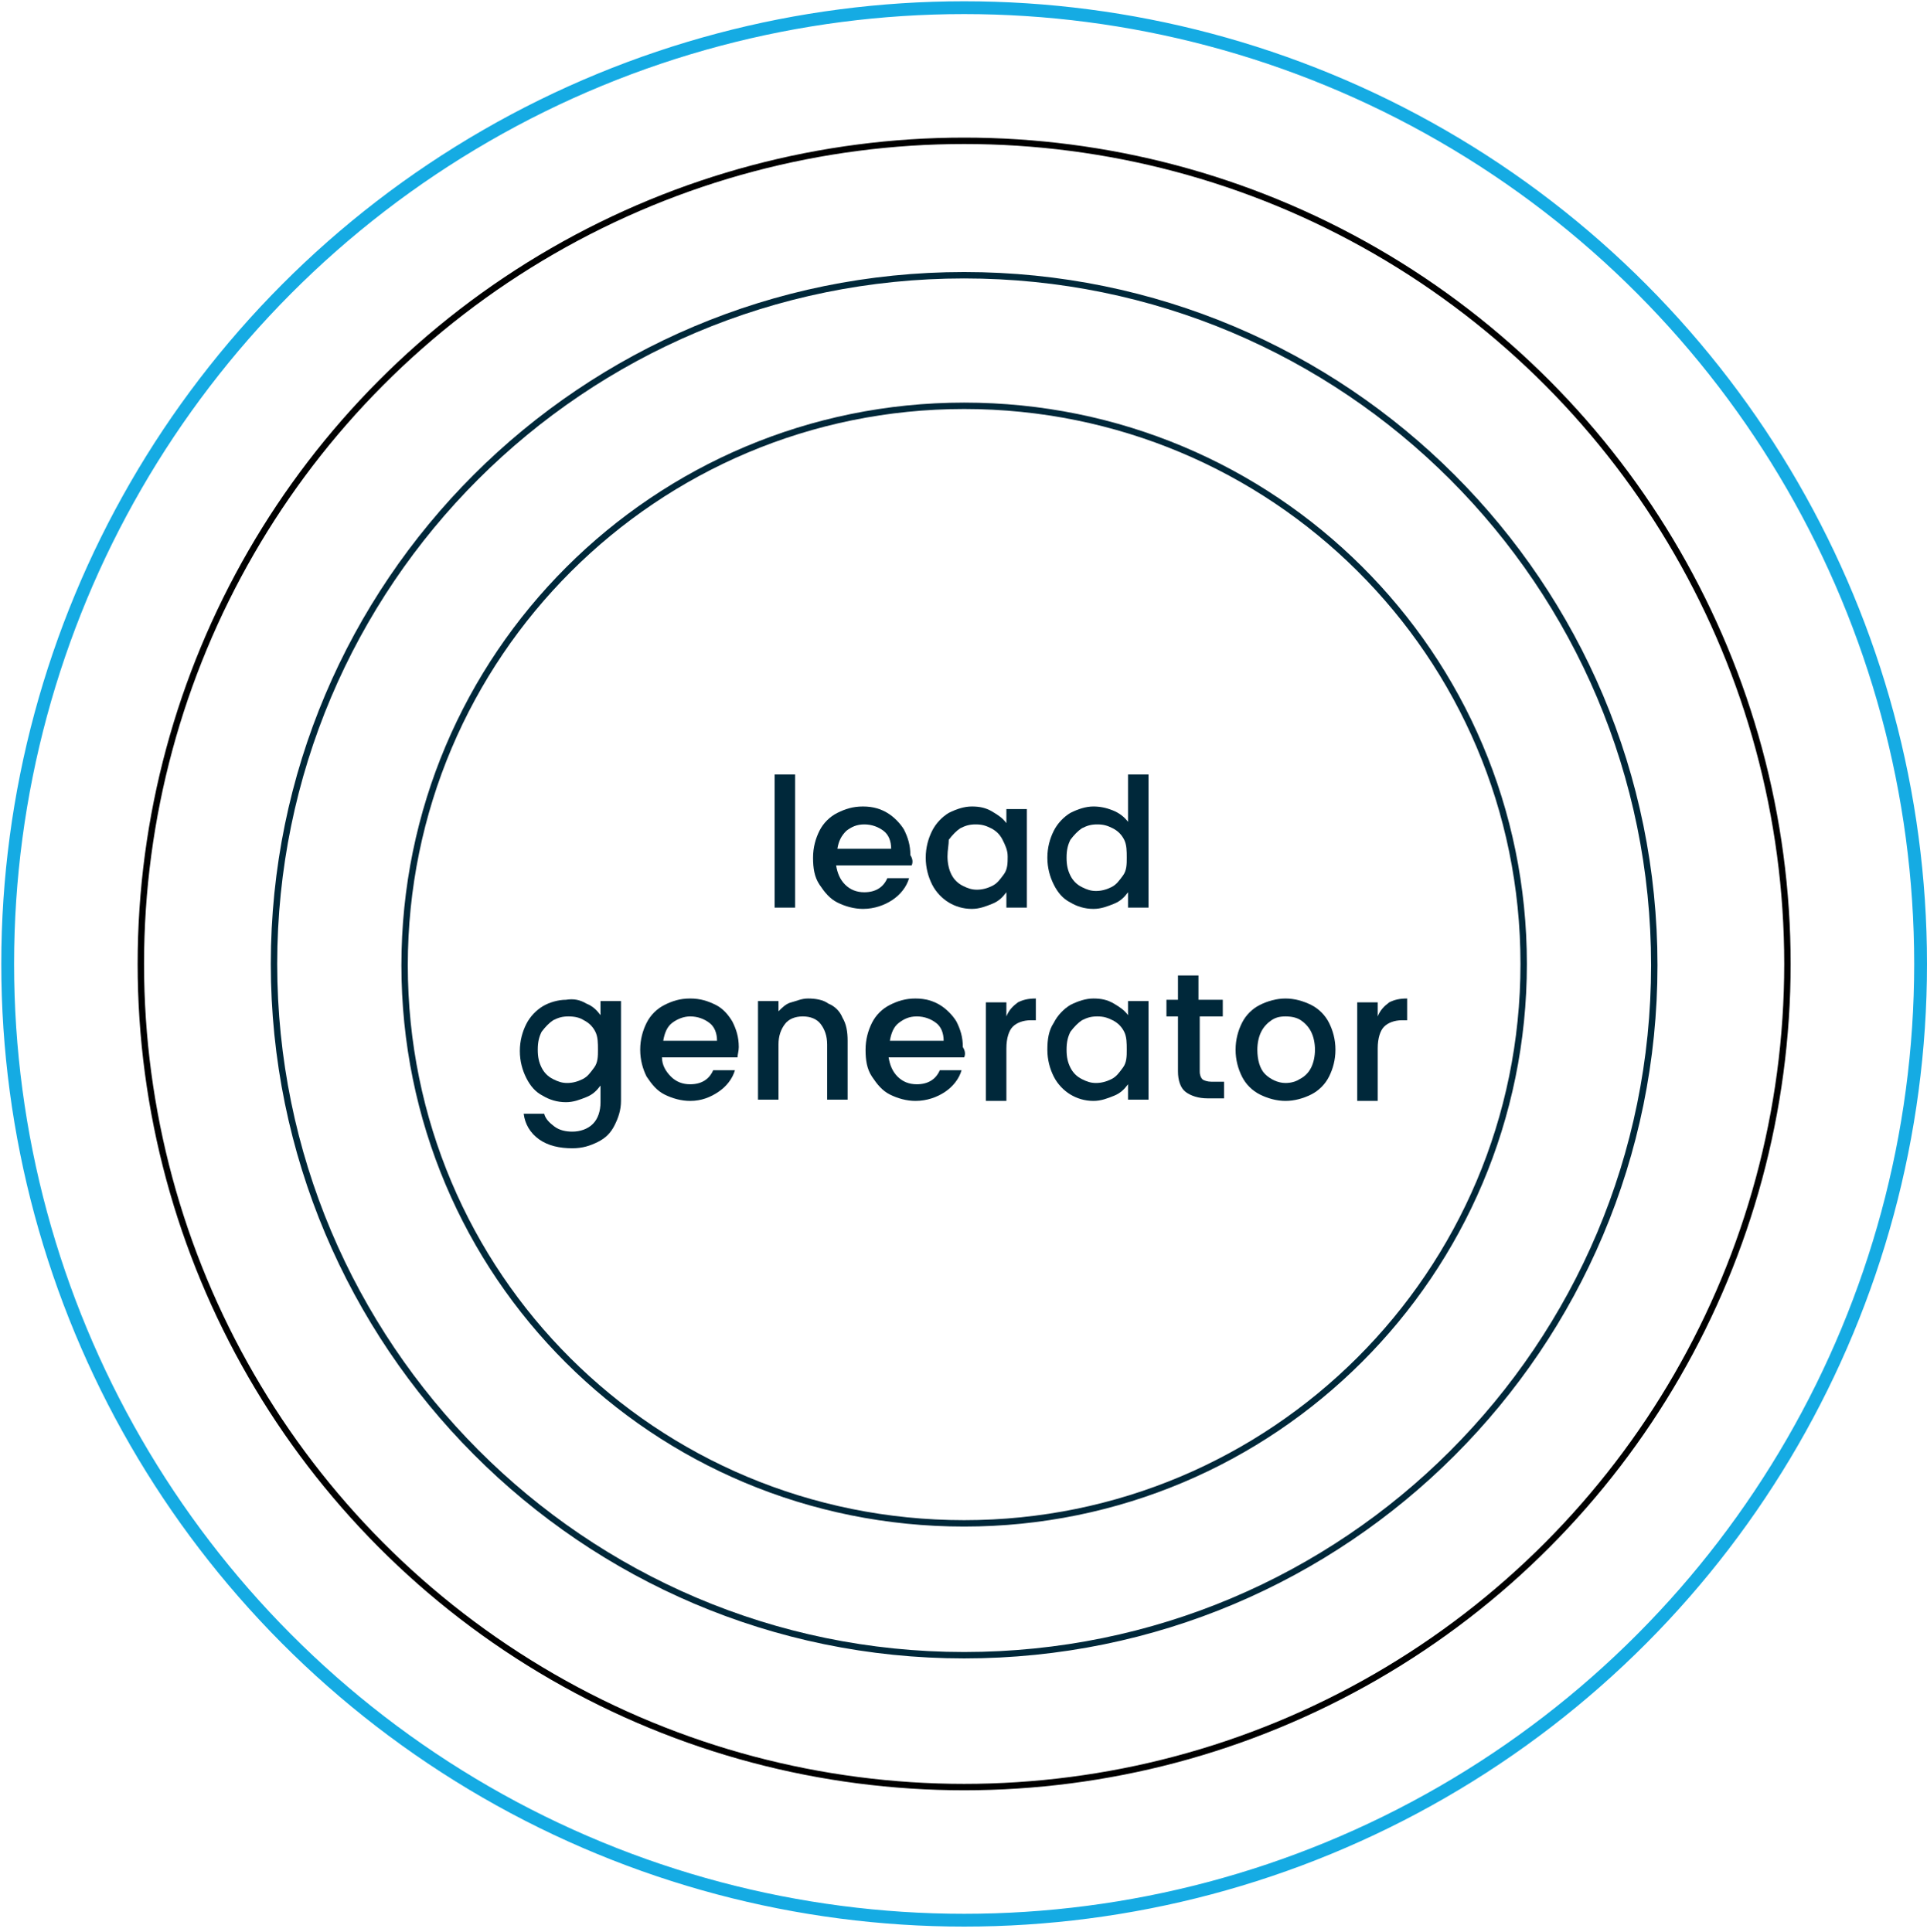 <?xml version="1.0" encoding="UTF-8"?> <svg xmlns="http://www.w3.org/2000/svg" xmlns:xlink="http://www.w3.org/1999/xlink" version="1.1" id="Layer_1" x="0px" y="0px" viewBox="0 0 150.5 150.9" style="enable-background:new 0 0 150.5 150.9;" xml:space="preserve"> <style type="text/css"> .st0{fill:none;stroke:#00283A;stroke-width:0.5;stroke-miterlimit:10;} .st1{fill:none;stroke:#000000;stroke-width:0.5;stroke-miterlimit:10;} .st2{fill:none;stroke:#15ABE3;stroke-miterlimit:10;} .st3{fill:#00283A;} </style> <path class="st0" d="M75.3,119c24.1,0,43.7-19.5,43.7-43.7S99.4,31.7,75.3,31.7S31.6,51.2,31.6,75.4S51.1,119,75.3,119z"></path> <path class="st0" d="M75.3,129.3c29.8,0,53.9-24.1,53.9-53.9s-24.1-53.9-53.9-53.9S21.4,45.6,21.4,75.3S45.5,129.3,75.3,129.3z"></path> <circle class="st1" cx="75.3" cy="75.3" r="64.3"></circle> <circle class="st2" cx="75.3" cy="75.3" r="74.7"></circle> <path class="st3" d="M62.1,60.5v10.4h-1.6V60.5H62.1z"></path> <path class="st3" d="M71.2,67.6h-5.9c0.1,0.6,0.3,1.1,0.7,1.5s0.9,0.6,1.5,0.6c0.9,0,1.5-0.4,1.8-1.1h1.7c-0.2,0.7-0.7,1.3-1.3,1.7 c-0.6,0.4-1.4,0.7-2.3,0.7c-0.7,0-1.4-0.2-2-0.5s-1-0.8-1.4-1.4s-0.5-1.3-0.5-2.1s0.2-1.5,0.5-2.1c0.3-0.6,0.8-1.1,1.4-1.4 c0.6-0.3,1.2-0.5,2-0.5s1.4,0.2,1.9,0.5s1,0.8,1.3,1.3c0.3,0.6,0.5,1.2,0.5,2C71.3,67.1,71.3,67.4,71.2,67.6L71.2,67.6z M69.6,66.3 c0-0.6-0.2-1.1-0.6-1.4c-0.4-0.3-0.9-0.5-1.5-0.5c-0.6,0-1,0.2-1.4,0.5c-0.4,0.4-0.6,0.8-0.7,1.4L69.6,66.3L69.6,66.3z"></path> <path class="st3" d="M72.8,64.9c0.3-0.6,0.8-1.1,1.3-1.4c0.6-0.3,1.2-0.5,1.8-0.5c0.6,0,1.1,0.1,1.6,0.4s0.8,0.5,1.1,0.9v-1.1h1.6 v7.7h-1.6v-1.2c-0.3,0.4-0.6,0.7-1.1,0.9c-0.5,0.2-1,0.4-1.6,0.4c-0.7,0-1.3-0.2-1.8-0.5s-1-0.8-1.3-1.4s-0.5-1.3-0.5-2.1 S72.5,65.5,72.8,64.9L72.8,64.9z M78.3,65.6c-0.2-0.4-0.5-0.7-0.9-0.9s-0.7-0.3-1.2-0.3s-0.8,0.1-1.2,0.3c-0.3,0.2-0.6,0.5-0.9,0.9 C74.1,66,74,66.4,74,66.9s0.1,1,0.3,1.4s0.5,0.7,0.9,0.9s0.7,0.3,1.1,0.3s0.8-0.1,1.2-0.3s0.6-0.5,0.9-0.9s0.3-0.9,0.3-1.4 S78.5,66,78.3,65.6z"></path> <path class="st3" d="M82.3,64.9c0.3-0.6,0.8-1.1,1.3-1.4c0.6-0.3,1.2-0.5,1.8-0.5c0.5,0,1,0.1,1.5,0.3s0.9,0.5,1.2,0.9v-3.7h1.6 v10.4h-1.6v-1.2c-0.3,0.4-0.6,0.7-1.1,0.9s-1,0.4-1.6,0.4c-0.7,0-1.3-0.2-1.8-0.5c-0.6-0.3-1-0.8-1.3-1.4c-0.3-0.6-0.5-1.3-0.5-2.1 S82,65.5,82.3,64.9z M87.8,65.6c-0.2-0.4-0.5-0.7-0.9-0.9s-0.7-0.3-1.2-0.3s-0.8,0.1-1.2,0.3c-0.3,0.2-0.6,0.5-0.9,0.9 c-0.2,0.4-0.3,0.8-0.3,1.4s0.1,1,0.3,1.4s0.5,0.7,0.9,0.9s0.7,0.3,1.1,0.3s0.8-0.1,1.2-0.3s0.6-0.5,0.9-0.9s0.3-0.9,0.3-1.4 S88,66,87.8,65.6z"></path> <path class="st3" d="M45.8,78.4c0.5,0.2,0.8,0.5,1.1,0.9v-1.1h1.6V86c0,0.7-0.2,1.3-0.5,1.9c-0.3,0.6-0.7,1-1.3,1.3 c-0.6,0.3-1.2,0.5-2,0.5c-1,0-1.9-0.2-2.6-0.7c-0.7-0.5-1.1-1.2-1.2-2h1.6c0.1,0.4,0.4,0.7,0.8,1s0.9,0.4,1.4,0.4 c0.6,0,1.2-0.2,1.6-0.6s0.6-1,0.6-1.7v-1.3c-0.3,0.4-0.6,0.7-1.1,0.9s-1,0.4-1.6,0.4c-0.7,0-1.3-0.2-1.8-0.5c-0.6-0.3-1-0.8-1.3-1.4 c-0.3-0.6-0.5-1.3-0.5-2.1s0.2-1.5,0.5-2.1s0.8-1.1,1.3-1.4c0.5-0.3,1.2-0.5,1.8-0.5C44.8,78,45.3,78.1,45.8,78.4L45.8,78.4z M46.5,80.6c-0.2-0.4-0.5-0.7-0.9-0.9c-0.3-0.2-0.7-0.3-1.2-0.3s-0.8,0.1-1.2,0.3c-0.3,0.2-0.6,0.5-0.9,0.9 c-0.2,0.4-0.3,0.8-0.3,1.4s0.1,1,0.3,1.4s0.5,0.7,0.9,0.9s0.7,0.3,1.1,0.3s0.8-0.1,1.2-0.3s0.6-0.5,0.9-0.9s0.3-0.9,0.3-1.4 S46.7,81,46.5,80.6z"></path> <path class="st3" d="M57.6,82.6h-5.9c0,0.6,0.3,1.1,0.7,1.5s0.9,0.6,1.5,0.6c0.9,0,1.5-0.4,1.8-1.1h1.7c-0.2,0.7-0.7,1.3-1.3,1.7 S54.8,86,53.9,86c-0.7,0-1.4-0.2-2-0.5s-1-0.8-1.4-1.4C50.2,83.5,50,82.8,50,82s0.2-1.5,0.5-2.1s0.8-1.1,1.4-1.4 c0.6-0.3,1.2-0.5,2-0.5s1.4,0.2,2,0.5s1,0.8,1.3,1.3c0.3,0.6,0.5,1.2,0.5,2C57.7,82.1,57.6,82.4,57.6,82.6L57.6,82.6z M56,81.3 c0-0.6-0.2-1.1-0.6-1.4c-0.4-0.3-0.9-0.5-1.5-0.5c-0.5,0-1,0.2-1.4,0.5c-0.4,0.3-0.6,0.8-0.7,1.4L56,81.3L56,81.3z"></path> <path class="st3" d="M64.7,78.4c0.5,0.2,0.9,0.6,1.1,1.1c0.3,0.5,0.4,1.1,0.4,1.8v4.6h-1.6v-4.3c0-0.7-0.2-1.2-0.5-1.6 c-0.3-0.4-0.8-0.6-1.4-0.6s-1.1,0.2-1.4,0.6s-0.5,0.9-0.5,1.6v4.3h-1.6v-7.7h1.6V79c0.3-0.3,0.6-0.6,1-0.7s0.8-0.3,1.3-0.3 C63.7,78,64.3,78.1,64.7,78.4L64.7,78.4z"></path> <path class="st3" d="M75.3,82.6h-5.9c0.1,0.6,0.3,1.1,0.7,1.5s0.9,0.6,1.5,0.6c0.9,0,1.5-0.4,1.8-1.1h1.7c-0.2,0.7-0.7,1.3-1.3,1.7 c-0.6,0.4-1.4,0.7-2.3,0.7c-0.7,0-1.4-0.2-2-0.5s-1-0.8-1.4-1.4s-0.5-1.3-0.5-2.1s0.2-1.5,0.5-2.1s0.8-1.1,1.4-1.4 c0.6-0.3,1.2-0.5,2-0.5s1.4,0.2,1.9,0.5s1,0.8,1.3,1.3c0.3,0.6,0.5,1.2,0.5,2C75.4,82.1,75.4,82.4,75.3,82.6L75.3,82.6z M73.7,81.3 c0-0.6-0.2-1.1-0.6-1.4c-0.4-0.3-0.9-0.5-1.5-0.5c-0.6,0-1,0.2-1.4,0.5c-0.4,0.3-0.6,0.8-0.7,1.4L73.7,81.3L73.7,81.3z"></path> <path class="st3" d="M79.5,78.3c0.4-0.2,0.8-0.3,1.4-0.3v1.7h-0.4c-0.6,0-1.1,0.2-1.4,0.5s-0.5,0.9-0.5,1.7v4.1h-1.6v-7.7h1.6v1.1 C78.8,78.9,79.1,78.6,79.5,78.3z"></path> <path class="st3" d="M82.3,79.9c0.3-0.6,0.8-1.1,1.3-1.4c0.6-0.3,1.2-0.5,1.8-0.5c0.6,0,1.1,0.1,1.6,0.4s0.8,0.5,1.1,0.9v-1.1h1.6 v7.7h-1.6v-1.2c-0.3,0.4-0.6,0.7-1.1,0.9c-0.5,0.2-1,0.4-1.6,0.4c-0.7,0-1.3-0.2-1.8-0.5s-1-0.8-1.3-1.4s-0.5-1.3-0.5-2.1 S81.9,80.5,82.3,79.9L82.3,79.9z M87.8,80.6c-0.2-0.4-0.5-0.7-0.9-0.9s-0.7-0.3-1.2-0.3s-0.8,0.1-1.2,0.3c-0.3,0.2-0.6,0.5-0.9,0.9 c-0.2,0.4-0.3,0.8-0.3,1.4s0.1,1,0.3,1.4s0.5,0.7,0.9,0.9s0.7,0.3,1.1,0.3s0.8-0.1,1.2-0.3s0.6-0.5,0.9-0.9s0.3-0.9,0.3-1.4 S88,81,87.8,80.6z"></path> <path class="st3" d="M93.7,79.4v4.3c0,0.3,0.1,0.5,0.2,0.6c0.1,0.1,0.4,0.2,0.7,0.2h1v1.3h-1.3c-0.7,0-1.3-0.2-1.7-0.5 s-0.6-0.9-0.6-1.6v-4.3h-0.9v-1.3h0.9v-1.9h1.6v1.9h1.9v1.3C95.5,79.4,93.7,79.4,93.7,79.4z"></path> <path class="st3" d="M98.4,85.5c-0.6-0.3-1.1-0.8-1.4-1.4s-0.5-1.3-0.5-2.1s0.2-1.5,0.5-2.1c0.3-0.6,0.8-1.1,1.4-1.4 c0.6-0.3,1.3-0.5,2-0.5s1.4,0.2,2,0.5c0.6,0.3,1.1,0.8,1.4,1.4c0.3,0.6,0.5,1.3,0.5,2.1s-0.2,1.5-0.5,2.1c-0.3,0.6-0.8,1.1-1.4,1.4 s-1.3,0.5-2,0.5S99,85.8,98.4,85.5L98.4,85.5z M101.5,84.3c0.4-0.2,0.7-0.5,0.9-0.9c0.2-0.4,0.3-0.9,0.3-1.4s-0.1-1-0.3-1.4 s-0.5-0.7-0.8-0.9s-0.7-0.3-1.2-0.3s-0.8,0.1-1.1,0.3c-0.3,0.2-0.6,0.5-0.8,0.9c-0.2,0.4-0.3,0.9-0.3,1.4c0,0.8,0.2,1.5,0.6,1.9 c0.4,0.4,1,0.7,1.6,0.7C100.8,84.6,101.2,84.5,101.5,84.3L101.5,84.3z"></path> <path class="st3" d="M108.5,78.3c0.4-0.2,0.8-0.3,1.4-0.3v1.7h-0.4c-0.6,0-1.1,0.2-1.4,0.5s-0.5,0.9-0.5,1.7v4.1h-1.6v-7.7h1.6v1.1 C107.8,78.9,108.1,78.6,108.5,78.3z"></path> </svg> 